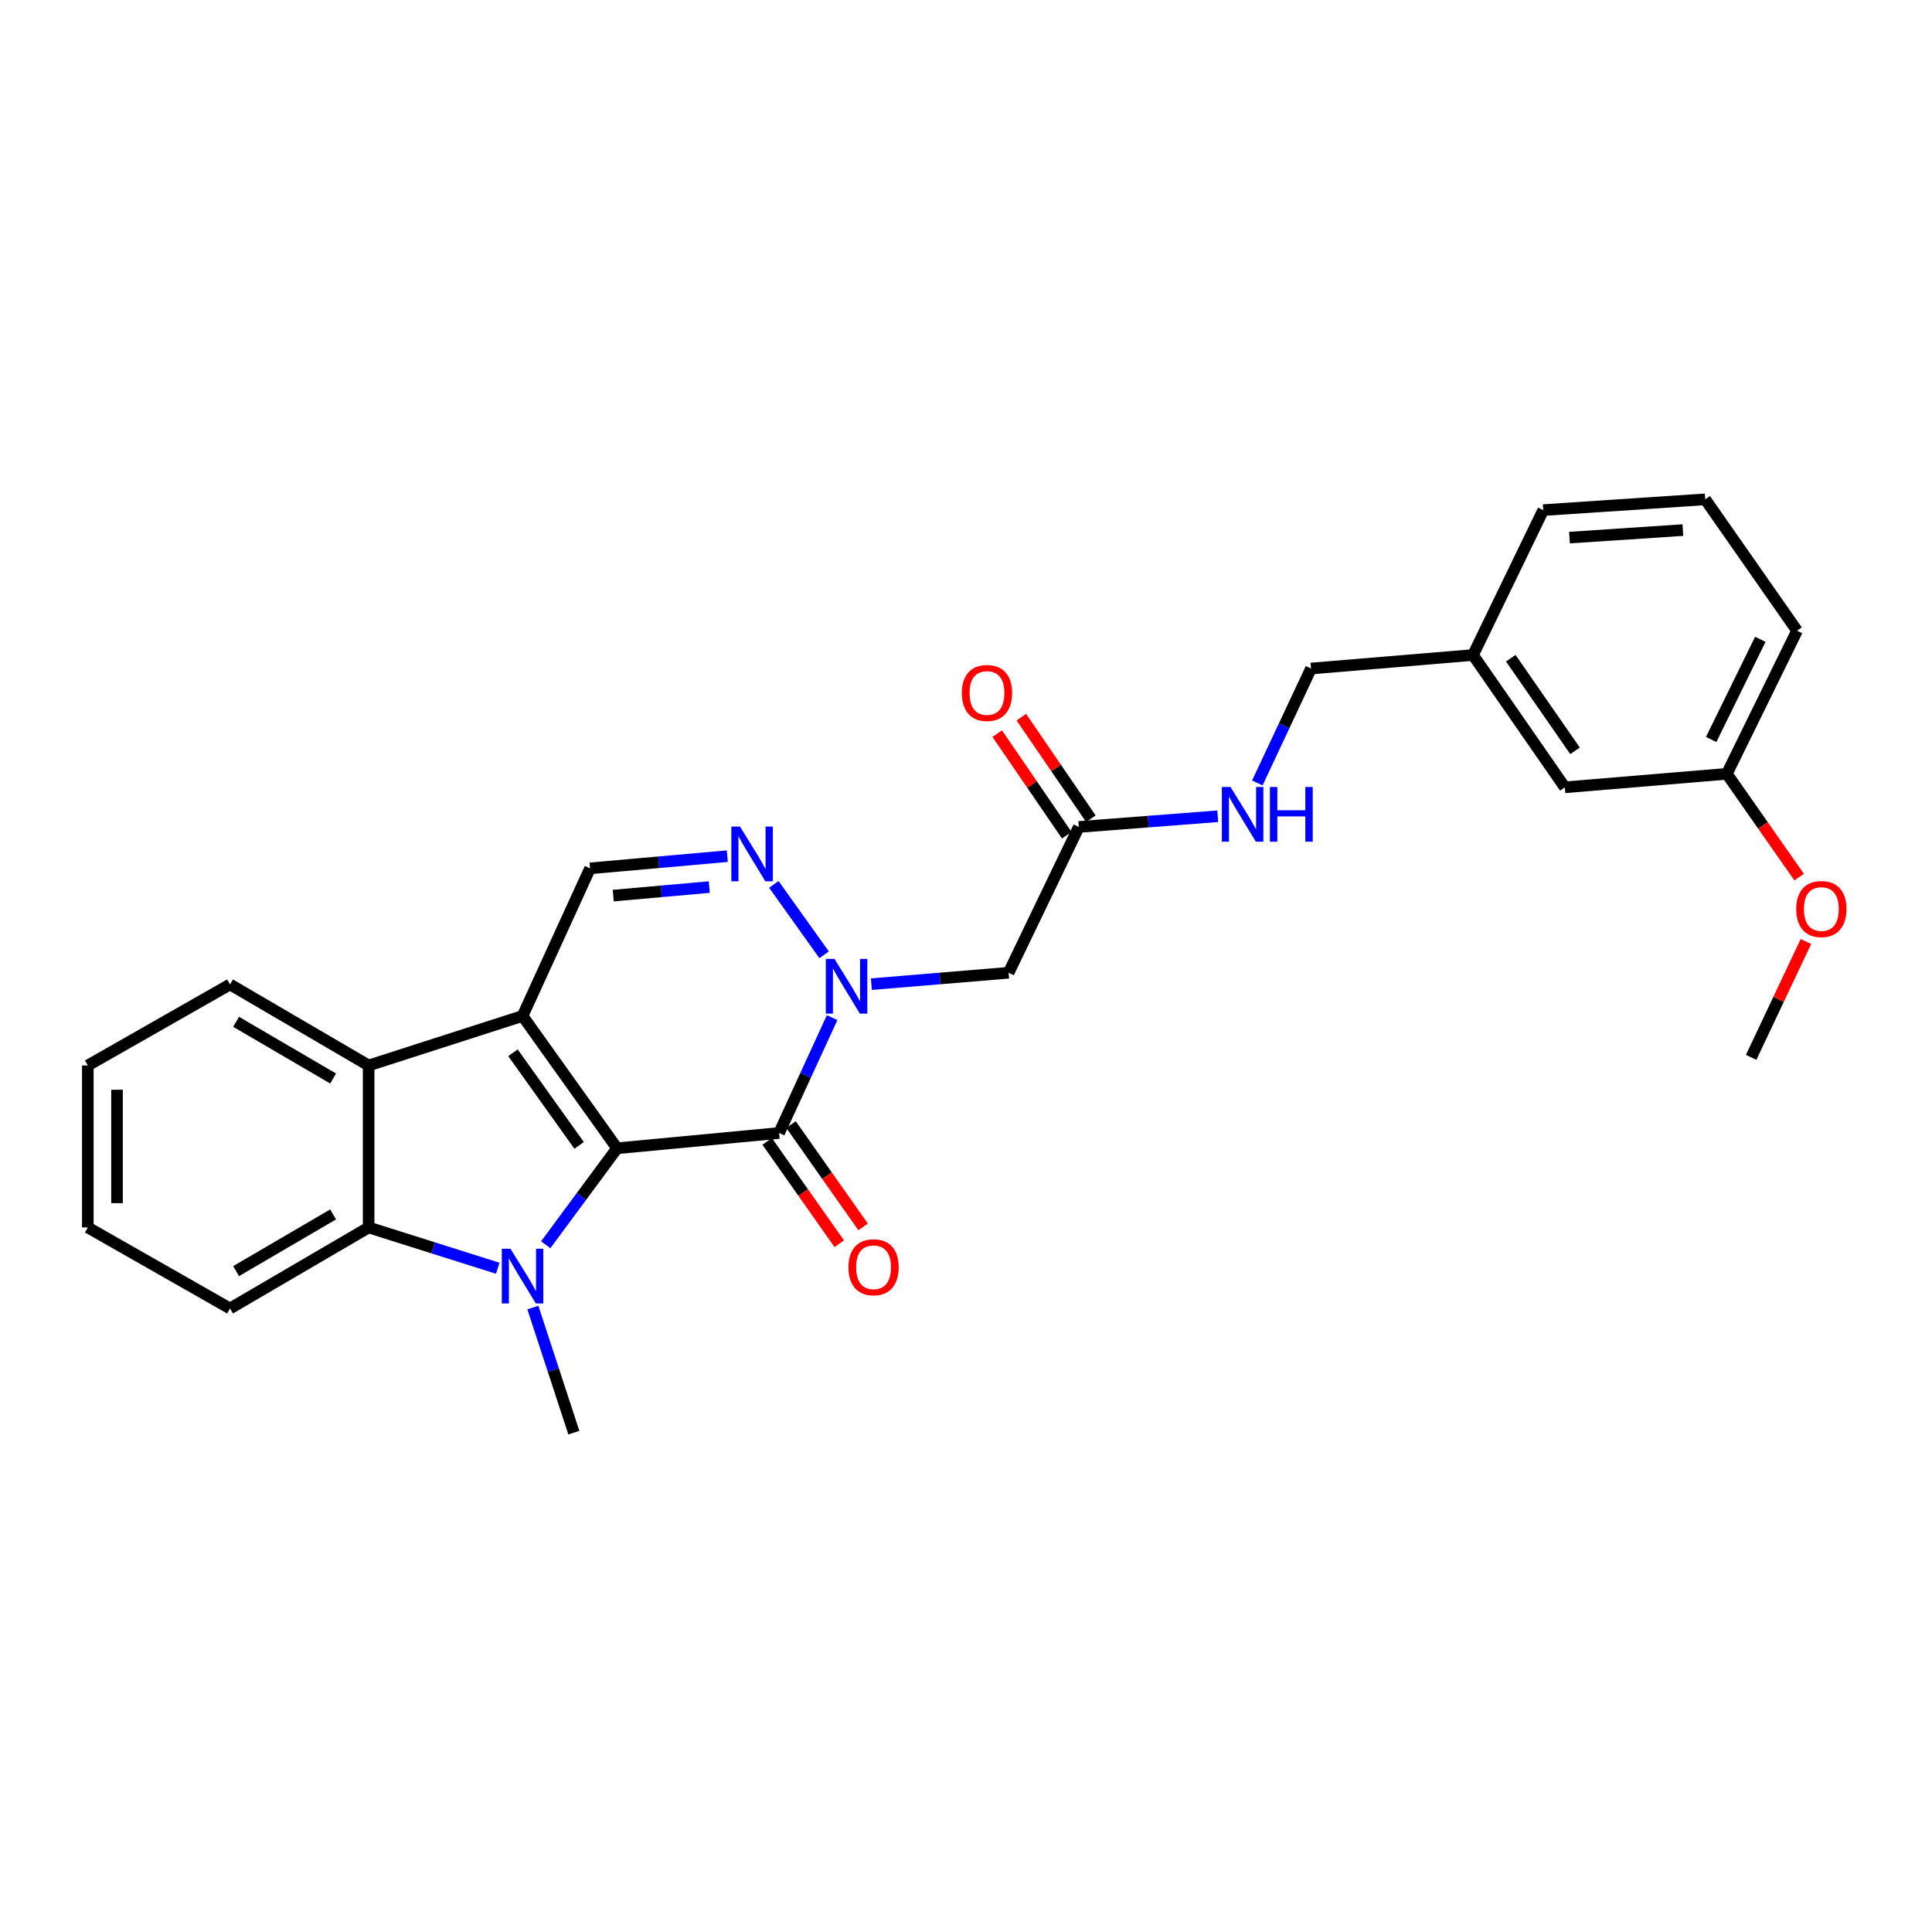 <?xml version='1.0' encoding='iso-8859-1'?>
<svg version='1.1' baseProfile='full'
              xmlns='http://www.w3.org/2000/svg'
                      xmlns:rdkit='http://www.rdkit.org/xml'
                      xmlns:xlink='http://www.w3.org/1999/xlink'
                  xml:space='preserve'
width='1000px' height='1000px' viewBox='0 0 1000 1000'>
<!-- END OF HEADER -->
<rect style='opacity:1.0;fill:#FFFFFF;stroke:none' width='1000' height='1000' x='0' y='0'> </rect>
<path class='bond-0' d='M 319.392,594.343 L 270.47,525.851' style='fill:none;fill-rule:evenodd;stroke:#000000;stroke-width:6px;stroke-linecap:butt;stroke-linejoin:miter;stroke-opacity:1' />
<path class='bond-0' d='M 299.756,592.853 L 265.511,544.908' style='fill:none;fill-rule:evenodd;stroke:#000000;stroke-width:6px;stroke-linecap:butt;stroke-linejoin:miter;stroke-opacity:1' />
<path class='bond-1' d='M 319.392,594.343 L 300.927,619.314' style='fill:none;fill-rule:evenodd;stroke:#000000;stroke-width:6px;stroke-linecap:butt;stroke-linejoin:miter;stroke-opacity:1' />
<path class='bond-1' d='M 300.927,619.314 L 282.462,644.285' style='fill:none;fill-rule:evenodd;stroke:#0000FF;stroke-width:6px;stroke-linecap:butt;stroke-linejoin:miter;stroke-opacity:1' />
<path class='bond-2' d='M 319.392,594.343 L 403.258,586.435' style='fill:none;fill-rule:evenodd;stroke:#000000;stroke-width:6px;stroke-linecap:butt;stroke-linejoin:miter;stroke-opacity:1' />
<path class='bond-5' d='M 270.47,525.851 L 190.811,551.483' style='fill:none;fill-rule:evenodd;stroke:#000000;stroke-width:6px;stroke-linecap:butt;stroke-linejoin:miter;stroke-opacity:1' />
<path class='bond-7' d='M 270.47,525.851 L 305.413,449.457' style='fill:none;fill-rule:evenodd;stroke:#000000;stroke-width:6px;stroke-linecap:butt;stroke-linejoin:miter;stroke-opacity:1' />
<path class='bond-6' d='M 257.642,656.449 L 224.226,645.89' style='fill:none;fill-rule:evenodd;stroke:#0000FF;stroke-width:6px;stroke-linecap:butt;stroke-linejoin:miter;stroke-opacity:1' />
<path class='bond-6' d='M 224.226,645.89 L 190.811,635.332' style='fill:none;fill-rule:evenodd;stroke:#000000;stroke-width:6px;stroke-linecap:butt;stroke-linejoin:miter;stroke-opacity:1' />
<path class='bond-13' d='M 275.809,676.794 L 286.417,709.171' style='fill:none;fill-rule:evenodd;stroke:#0000FF;stroke-width:6px;stroke-linecap:butt;stroke-linejoin:miter;stroke-opacity:1' />
<path class='bond-13' d='M 286.417,709.171 L 297.026,741.547' style='fill:none;fill-rule:evenodd;stroke:#000000;stroke-width:6px;stroke-linecap:butt;stroke-linejoin:miter;stroke-opacity:1' />
<path class='bond-3' d='M 403.258,586.435 L 416.985,556.577' style='fill:none;fill-rule:evenodd;stroke:#000000;stroke-width:6px;stroke-linecap:butt;stroke-linejoin:miter;stroke-opacity:1' />
<path class='bond-3' d='M 416.985,556.577 L 430.713,526.72' style='fill:none;fill-rule:evenodd;stroke:#0000FF;stroke-width:6px;stroke-linecap:butt;stroke-linejoin:miter;stroke-opacity:1' />
<path class='bond-10' d='M 397.081,590.786 L 415.737,617.269' style='fill:none;fill-rule:evenodd;stroke:#000000;stroke-width:6px;stroke-linecap:butt;stroke-linejoin:miter;stroke-opacity:1' />
<path class='bond-10' d='M 415.737,617.269 L 434.394,643.752' style='fill:none;fill-rule:evenodd;stroke:#FF0000;stroke-width:6px;stroke-linecap:butt;stroke-linejoin:miter;stroke-opacity:1' />
<path class='bond-10' d='M 409.435,582.083 L 428.092,608.566' style='fill:none;fill-rule:evenodd;stroke:#000000;stroke-width:6px;stroke-linecap:butt;stroke-linejoin:miter;stroke-opacity:1' />
<path class='bond-10' d='M 428.092,608.566 L 446.749,635.048' style='fill:none;fill-rule:evenodd;stroke:#FF0000;stroke-width:6px;stroke-linecap:butt;stroke-linejoin:miter;stroke-opacity:1' />
<path class='bond-4' d='M 426.566,494.206 L 400.54,457.774' style='fill:none;fill-rule:evenodd;stroke:#0000FF;stroke-width:6px;stroke-linecap:butt;stroke-linejoin:miter;stroke-opacity:1' />
<path class='bond-8' d='M 451.028,509.402 L 486.539,506.452' style='fill:none;fill-rule:evenodd;stroke:#0000FF;stroke-width:6px;stroke-linecap:butt;stroke-linejoin:miter;stroke-opacity:1' />
<path class='bond-8' d='M 486.539,506.452 L 522.05,503.501' style='fill:none;fill-rule:evenodd;stroke:#000000;stroke-width:6px;stroke-linecap:butt;stroke-linejoin:miter;stroke-opacity:1' />
<path class='bond-28' d='M 376.434,443.151 L 340.924,446.304' style='fill:none;fill-rule:evenodd;stroke:#0000FF;stroke-width:6px;stroke-linecap:butt;stroke-linejoin:miter;stroke-opacity:1' />
<path class='bond-28' d='M 340.924,446.304 L 305.413,449.457' style='fill:none;fill-rule:evenodd;stroke:#000000;stroke-width:6px;stroke-linecap:butt;stroke-linejoin:miter;stroke-opacity:1' />
<path class='bond-28' d='M 367.118,459.15 L 342.26,461.357' style='fill:none;fill-rule:evenodd;stroke:#0000FF;stroke-width:6px;stroke-linecap:butt;stroke-linejoin:miter;stroke-opacity:1' />
<path class='bond-28' d='M 342.26,461.357 L 317.403,463.565' style='fill:none;fill-rule:evenodd;stroke:#000000;stroke-width:6px;stroke-linecap:butt;stroke-linejoin:miter;stroke-opacity:1' />
<path class='bond-19' d='M 190.811,551.483 L 119.06,509.546' style='fill:none;fill-rule:evenodd;stroke:#000000;stroke-width:6px;stroke-linecap:butt;stroke-linejoin:miter;stroke-opacity:1' />
<path class='bond-19' d='M 172.422,558.24 L 122.197,528.884' style='fill:none;fill-rule:evenodd;stroke:#000000;stroke-width:6px;stroke-linecap:butt;stroke-linejoin:miter;stroke-opacity:1' />
<path class='bond-27' d='M 190.811,551.483 L 190.811,635.332' style='fill:none;fill-rule:evenodd;stroke:#000000;stroke-width:6px;stroke-linecap:butt;stroke-linejoin:miter;stroke-opacity:1' />
<path class='bond-18' d='M 190.811,635.332 L 119.06,677.269' style='fill:none;fill-rule:evenodd;stroke:#000000;stroke-width:6px;stroke-linecap:butt;stroke-linejoin:miter;stroke-opacity:1' />
<path class='bond-18' d='M 172.422,628.575 L 122.197,657.931' style='fill:none;fill-rule:evenodd;stroke:#000000;stroke-width:6px;stroke-linecap:butt;stroke-linejoin:miter;stroke-opacity:1' />
<path class='bond-9' d='M 522.05,503.501 L 558.387,428.031' style='fill:none;fill-rule:evenodd;stroke:#000000;stroke-width:6px;stroke-linecap:butt;stroke-linejoin:miter;stroke-opacity:1' />
<path class='bond-11' d='M 558.387,428.031 L 594.344,425.261' style='fill:none;fill-rule:evenodd;stroke:#000000;stroke-width:6px;stroke-linecap:butt;stroke-linejoin:miter;stroke-opacity:1' />
<path class='bond-11' d='M 594.344,425.261 L 630.302,422.491' style='fill:none;fill-rule:evenodd;stroke:#0000FF;stroke-width:6px;stroke-linecap:butt;stroke-linejoin:miter;stroke-opacity:1' />
<path class='bond-12' d='M 564.622,423.763 L 546.63,397.482' style='fill:none;fill-rule:evenodd;stroke:#000000;stroke-width:6px;stroke-linecap:butt;stroke-linejoin:miter;stroke-opacity:1' />
<path class='bond-12' d='M 546.63,397.482 L 528.638,371.201' style='fill:none;fill-rule:evenodd;stroke:#FF0000;stroke-width:6px;stroke-linecap:butt;stroke-linejoin:miter;stroke-opacity:1' />
<path class='bond-12' d='M 552.152,432.3 L 534.16,406.019' style='fill:none;fill-rule:evenodd;stroke:#000000;stroke-width:6px;stroke-linecap:butt;stroke-linejoin:miter;stroke-opacity:1' />
<path class='bond-12' d='M 534.16,406.019 L 516.168,379.738' style='fill:none;fill-rule:evenodd;stroke:#FF0000;stroke-width:6px;stroke-linecap:butt;stroke-linejoin:miter;stroke-opacity:1' />
<path class='bond-14' d='M 650.79,405.255 L 664.685,375.642' style='fill:none;fill-rule:evenodd;stroke:#0000FF;stroke-width:6px;stroke-linecap:butt;stroke-linejoin:miter;stroke-opacity:1' />
<path class='bond-14' d='M 664.685,375.642 L 678.581,346.03' style='fill:none;fill-rule:evenodd;stroke:#000000;stroke-width:6px;stroke-linecap:butt;stroke-linejoin:miter;stroke-opacity:1' />
<path class='bond-16' d='M 678.581,346.03 L 762.438,339.036' style='fill:none;fill-rule:evenodd;stroke:#000000;stroke-width:6px;stroke-linecap:butt;stroke-linejoin:miter;stroke-opacity:1' />
<path class='bond-15' d='M 809.95,407.52 L 762.438,339.036' style='fill:none;fill-rule:evenodd;stroke:#000000;stroke-width:6px;stroke-linecap:butt;stroke-linejoin:miter;stroke-opacity:1' />
<path class='bond-15' d='M 815.24,388.633 L 781.982,340.694' style='fill:none;fill-rule:evenodd;stroke:#000000;stroke-width:6px;stroke-linecap:butt;stroke-linejoin:miter;stroke-opacity:1' />
<path class='bond-17' d='M 809.95,407.52 L 893.815,400.527' style='fill:none;fill-rule:evenodd;stroke:#000000;stroke-width:6px;stroke-linecap:butt;stroke-linejoin:miter;stroke-opacity:1' />
<path class='bond-22' d='M 762.438,339.036 L 798.775,264.028' style='fill:none;fill-rule:evenodd;stroke:#000000;stroke-width:6px;stroke-linecap:butt;stroke-linejoin:miter;stroke-opacity:1' />
<path class='bond-20' d='M 893.815,400.527 L 912.516,427.252' style='fill:none;fill-rule:evenodd;stroke:#000000;stroke-width:6px;stroke-linecap:butt;stroke-linejoin:miter;stroke-opacity:1' />
<path class='bond-20' d='M 912.516,427.252 L 931.217,453.977' style='fill:none;fill-rule:evenodd;stroke:#FF0000;stroke-width:6px;stroke-linecap:butt;stroke-linejoin:miter;stroke-opacity:1' />
<path class='bond-30' d='M 893.815,400.527 L 930.152,326.459' style='fill:none;fill-rule:evenodd;stroke:#000000;stroke-width:6px;stroke-linecap:butt;stroke-linejoin:miter;stroke-opacity:1' />
<path class='bond-30' d='M 885.698,382.76 L 911.134,330.913' style='fill:none;fill-rule:evenodd;stroke:#000000;stroke-width:6px;stroke-linecap:butt;stroke-linejoin:miter;stroke-opacity:1' />
<path class='bond-26' d='M 119.06,677.269 L 45.455,635.332' style='fill:none;fill-rule:evenodd;stroke:#000000;stroke-width:6px;stroke-linecap:butt;stroke-linejoin:miter;stroke-opacity:1' />
<path class='bond-25' d='M 119.06,509.546 L 45.455,551.483' style='fill:none;fill-rule:evenodd;stroke:#000000;stroke-width:6px;stroke-linecap:butt;stroke-linejoin:miter;stroke-opacity:1' />
<path class='bond-24' d='M 934.747,487.316 L 920.569,517.305' style='fill:none;fill-rule:evenodd;stroke:#FF0000;stroke-width:6px;stroke-linecap:butt;stroke-linejoin:miter;stroke-opacity:1' />
<path class='bond-24' d='M 920.569,517.305 L 906.392,547.293' style='fill:none;fill-rule:evenodd;stroke:#000000;stroke-width:6px;stroke-linecap:butt;stroke-linejoin:miter;stroke-opacity:1' />
<path class='bond-21' d='M 882.624,258.453 L 798.775,264.028' style='fill:none;fill-rule:evenodd;stroke:#000000;stroke-width:6px;stroke-linecap:butt;stroke-linejoin:miter;stroke-opacity:1' />
<path class='bond-21' d='M 871.049,274.369 L 812.355,278.271' style='fill:none;fill-rule:evenodd;stroke:#000000;stroke-width:6px;stroke-linecap:butt;stroke-linejoin:miter;stroke-opacity:1' />
<path class='bond-23' d='M 882.624,258.453 L 930.152,326.459' style='fill:none;fill-rule:evenodd;stroke:#000000;stroke-width:6px;stroke-linecap:butt;stroke-linejoin:miter;stroke-opacity:1' />
<path class='bond-29' d='M 45.455,551.483 L 45.455,635.332' style='fill:none;fill-rule:evenodd;stroke:#000000;stroke-width:6px;stroke-linecap:butt;stroke-linejoin:miter;stroke-opacity:1' />
<path class='bond-29' d='M 60.567,564.06 L 60.567,622.754' style='fill:none;fill-rule:evenodd;stroke:#000000;stroke-width:6px;stroke-linecap:butt;stroke-linejoin:miter;stroke-opacity:1' />
<path  class='atom-2' d='M 264.21 646.342
L 273.49 661.342
Q 274.41 662.822, 275.89 665.502
Q 277.37 668.182, 277.45 668.342
L 277.45 646.342
L 281.21 646.342
L 281.21 674.662
L 277.33 674.662
L 267.37 658.262
Q 266.21 656.342, 264.97 654.142
Q 263.77 651.942, 263.41 651.262
L 263.41 674.662
L 259.73 674.662
L 259.73 646.342
L 264.21 646.342
' fill='#0000FF'/>
<path  class='atom-4' d='M 431.924 496.31
L 441.204 511.31
Q 442.124 512.79, 443.604 515.47
Q 445.084 518.15, 445.164 518.31
L 445.164 496.31
L 448.924 496.31
L 448.924 524.63
L 445.044 524.63
L 435.084 508.23
Q 433.924 506.31, 432.684 504.11
Q 431.484 501.91, 431.124 501.23
L 431.124 524.63
L 427.444 524.63
L 427.444 496.31
L 431.924 496.31
' fill='#0000FF'/>
<path  class='atom-5' d='M 383.019 427.85
L 392.299 442.85
Q 393.219 444.33, 394.699 447.01
Q 396.179 449.69, 396.259 449.85
L 396.259 427.85
L 400.019 427.85
L 400.019 456.17
L 396.139 456.17
L 386.179 439.77
Q 385.019 437.85, 383.779 435.65
Q 382.579 433.45, 382.219 432.77
L 382.219 456.17
L 378.539 456.17
L 378.539 427.85
L 383.019 427.85
' fill='#0000FF'/>
<path  class='atom-11' d='M 439.155 655.923
Q 439.155 649.123, 442.515 645.323
Q 445.875 641.523, 452.155 641.523
Q 458.435 641.523, 461.795 645.323
Q 465.155 649.123, 465.155 655.923
Q 465.155 662.803, 461.755 666.723
Q 458.355 670.603, 452.155 670.603
Q 445.915 670.603, 442.515 666.723
Q 439.155 662.843, 439.155 655.923
M 452.155 667.403
Q 456.475 667.403, 458.795 664.523
Q 461.155 661.603, 461.155 655.923
Q 461.155 650.363, 458.795 647.563
Q 456.475 644.723, 452.155 644.723
Q 447.835 644.723, 445.475 647.523
Q 443.155 650.323, 443.155 655.923
Q 443.155 661.643, 445.475 664.523
Q 447.835 667.403, 452.155 667.403
' fill='#FF0000'/>
<path  class='atom-12' d='M 636.908 407.339
L 646.188 422.339
Q 647.108 423.819, 648.588 426.499
Q 650.068 429.179, 650.148 429.339
L 650.148 407.339
L 653.908 407.339
L 653.908 435.659
L 650.028 435.659
L 640.068 419.259
Q 638.908 417.339, 637.668 415.139
Q 636.468 412.939, 636.108 412.259
L 636.108 435.659
L 632.428 435.659
L 632.428 407.339
L 636.908 407.339
' fill='#0000FF'/>
<path  class='atom-12' d='M 657.308 407.339
L 661.148 407.339
L 661.148 419.379
L 675.628 419.379
L 675.628 407.339
L 679.468 407.339
L 679.468 435.659
L 675.628 435.659
L 675.628 422.579
L 661.148 422.579
L 661.148 435.659
L 657.308 435.659
L 657.308 407.339
' fill='#0000FF'/>
<path  class='atom-13' d='M 497.858 358.687
Q 497.858 351.887, 501.218 348.087
Q 504.578 344.287, 510.858 344.287
Q 517.138 344.287, 520.498 348.087
Q 523.858 351.887, 523.858 358.687
Q 523.858 365.567, 520.458 369.487
Q 517.058 373.367, 510.858 373.367
Q 504.618 373.367, 501.218 369.487
Q 497.858 365.607, 497.858 358.687
M 510.858 370.167
Q 515.178 370.167, 517.498 367.287
Q 519.858 364.367, 519.858 358.687
Q 519.858 353.127, 517.498 350.327
Q 515.178 347.487, 510.858 347.487
Q 506.538 347.487, 504.178 350.287
Q 501.858 353.087, 501.858 358.687
Q 501.858 364.407, 504.178 367.287
Q 506.538 370.167, 510.858 370.167
' fill='#FF0000'/>
<path  class='atom-21' d='M 929.729 470.51
Q 929.729 463.71, 933.089 459.91
Q 936.449 456.11, 942.729 456.11
Q 949.009 456.11, 952.369 459.91
Q 955.729 463.71, 955.729 470.51
Q 955.729 477.39, 952.329 481.31
Q 948.929 485.19, 942.729 485.19
Q 936.489 485.19, 933.089 481.31
Q 929.729 477.43, 929.729 470.51
M 942.729 481.99
Q 947.049 481.99, 949.369 479.11
Q 951.729 476.19, 951.729 470.51
Q 951.729 464.95, 949.369 462.15
Q 947.049 459.31, 942.729 459.31
Q 938.409 459.31, 936.049 462.11
Q 933.729 464.91, 933.729 470.51
Q 933.729 476.23, 936.049 479.11
Q 938.409 481.99, 942.729 481.99
' fill='#FF0000'/>
</svg>
